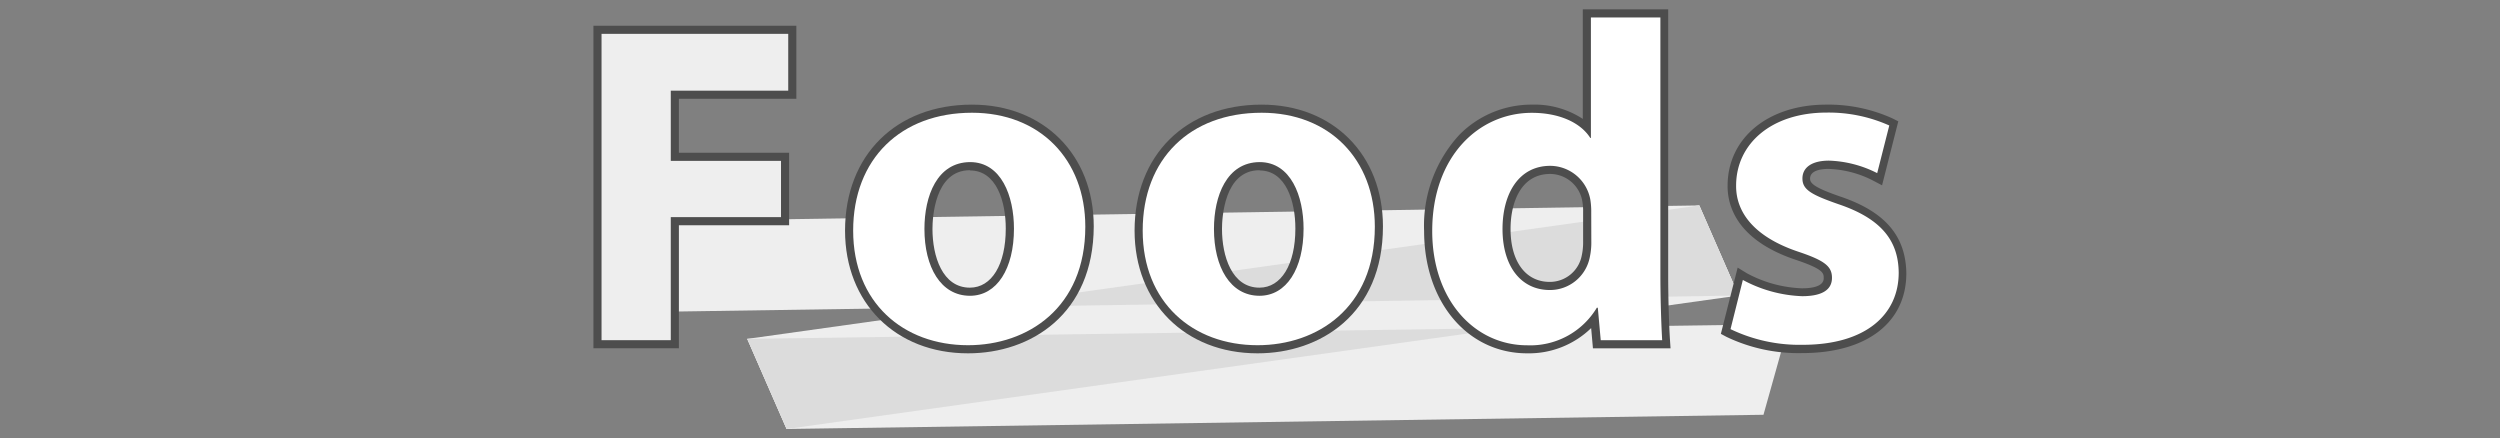 <svg xmlns="http://www.w3.org/2000/svg" xmlns:xlink="http://www.w3.org/1999/xlink" viewBox="0 0 308 54"><rect x="0" y="0" width="308" height="54" fill="#808080" stroke="none"/><defs><style>.cls-1{fill:none;}.cls-2{fill:#eee;}.cls-3{clip-path:url(#clip-path);}.cls-4{fill:#dcdcdc;}.cls-5{fill:#4d4d4d;}.cls-6{fill:#fff;}</style><clipPath id="clip-path"><path class="cls-1" d="M214.2,36.41l-131.4,2L80.1,27.26l129.25-2ZM92.06,41.75l4.85,11.1L217.26,51.1l3.13-11.17Z"/></clipPath></defs><g id="コンテンツ"><polygon class="cls-2" points="209.35 25.31 80.11 27.26 82.8 38.39 214.2 36.41 209.35 25.31"/><polygon class="cls-2" points="92.06 41.75 96.91 52.85 217.26 51.1 220.39 39.93 92.06 41.75"/><polygon class="cls-2" points="209.35 25.31 92.06 41.75 96.91 52.85 214.2 36.41 209.35 25.31"/><g class="cls-3"><polygon class="cls-4" points="209.35 25.31 92.06 41.75 96.91 52.85 214.2 36.41 209.35 25.31"/></g><path class="cls-5" d="M83.64,42.91H73.11V3.17h25v9H83.64v6.65H97.22v8.93H83.64Zm-8.53-2h6.53V25.74H95.22V20.81H81.64V10.16H96.16v-5h-21Z"/><path class="cls-5" d="M119.26,43.53c-8.92,0-15.15-6.22-15.15-15.12,0-9.29,6.29-15.52,15.64-15.52,8.81,0,15,6.18,15,15C134.71,38.71,127,43.53,119.26,43.53Zm.49-28.64c-8.28,0-13.64,5.3-13.64,13.52,0,7.84,5.29,13.12,13.15,13.12,6.2,0,13.45-3.56,13.45-13.6C132.71,20.13,127.5,14.89,119.75,14.89Zm-.25,22.55c-4,0-6.61-3.62-6.61-9.23s2.6-9.24,6.62-9.24,6.41,3.61,6.41,9.2S123.4,37.44,119.5,37.44Zm0-16.47c-4.4,0-4.62,6-4.62,7.24,0,3.34,1.21,7.23,4.61,7.23,2.69,0,4.42-2.85,4.42-7.27C123.92,24.85,122.77,21,119.51,21Z"/><path class="cls-5" d="M154.93,43.53c-8.92,0-15.15-6.22-15.15-15.12,0-9.29,6.29-15.52,15.65-15.52,8.8,0,14.95,6.18,14.95,15C170.38,38.71,162.62,43.53,154.93,43.53Zm.5-28.64c-8.29,0-13.65,5.3-13.65,13.52,0,7.84,5.29,13.12,13.15,13.12,6.21,0,13.45-3.56,13.45-13.6C168.38,20.13,163.17,14.89,155.43,14.89Zm-.26,22.55c-4,0-6.61-3.62-6.61-9.23s2.6-9.24,6.62-9.24,6.42,3.61,6.42,9.2S159.07,37.44,155.17,37.44Zm0-16.47c-4.39,0-4.62,6-4.62,7.24,0,3.34,1.21,7.23,4.61,7.23,2.69,0,4.43-2.85,4.43-7.27C159.6,24.85,158.44,21,155.18,21Z"/><path class="cls-5" d="M188.15,43.53c-7.36,0-12.7-6.34-12.7-15.08a16.49,16.49,0,0,1,4.36-11.86,12.48,12.48,0,0,1,8.91-3.7A10.83,10.83,0,0,1,195,14.65V1.15h10.52V33.72c0,3.24.11,6.41.22,8.13l.07,1.06h-9.56l-.22-2.49A11,11,0,0,1,188.15,43.53Zm.57-28.64A10.46,10.46,0,0,0,181.23,18c-2.49,2.5-3.8,6.11-3.78,10.44,0,7.58,4.5,13.08,10.7,13.08a8.58,8.58,0,0,0,7.71-4.12l.29-.51h1.61l.36,4h5.61c-.09-1.83-.17-4.49-.17-7.19V3.15H197V18h-1.66l-.29-.45C194,15.87,191.63,14.89,188.72,14.89Zm2.21,21.84c-4.15,0-6.83-3.34-6.83-8.52,0-5.34,2.7-8.78,6.89-8.78a6,6,0,0,1,5.91,4.95,8.63,8.63,0,0,1,.14,1.76v3.58a9.33,9.33,0,0,1-.21,2.16A6.05,6.05,0,0,1,190.93,36.73Zm.06-15.3c-3.6,0-4.89,3.5-4.89,6.78,0,4,1.85,6.52,4.83,6.52a4,4,0,0,0,3.95-3.29,7.38,7.38,0,0,0,.16-1.72V26.14a6.86,6.86,0,0,0-.1-1.36A4.05,4.05,0,0,0,191,21.43Z"/><path class="cls-5" d="M222.05,43.5a20.52,20.52,0,0,1-9.35-2l-.69-.37,2.07-8.16,1.16.71A15.47,15.47,0,0,0,222,35.52c2.68,0,2.68-1,2.68-1.26,0-.59,0-1.09-3.35-2.22-7.44-2.45-8.51-6.78-8.49-9.15,0-5.89,5-10,12.15-10a19.12,19.12,0,0,1,8.17,1.7l.71.36-2,7.88-1.12-.59a12.92,12.92,0,0,0-5.48-1.43c-.84,0-2.27.15-2.27,1.2,0,.6.6,1.13,3.77,2.22,5.48,1.86,8,4.84,8.09,9.38C234.89,39.71,230,43.5,222.05,43.5ZM214.34,40a19.66,19.66,0,0,0,7.71,1.47c6.79,0,10.84-3,10.84-7.88,0-3.66-2-5.9-6.73-7.5C223.06,25.06,221,24.19,221,22c0-1.55,1.13-3.2,4.27-3.2a14.39,14.39,0,0,1,5.27,1.13l1-3.89A18.13,18.13,0,0,0,225,14.89c-6.07,0-10.15,3.22-10.15,8,0,3.2,2.43,5.7,7.13,7.24,2.76.93,4.71,1.77,4.71,4.12,0,1.22-.61,3.26-4.68,3.26A17.81,17.81,0,0,1,215.38,36Z"/><path class="cls-2" d="M74.11,4.17h23v7H82.64v8.65H96.22v6.93H82.64V41.91H74.11Z"/><path class="cls-6" d="M133.71,27.93c0,10-7.1,14.6-14.45,14.6-8,0-14.15-5.27-14.15-14.12S111,13.89,119.75,13.89C128.13,13.89,133.71,19.66,133.71,27.93Zm-19.82.28c0,4.68,2,8.23,5.61,8.23,3.32,0,5.42-3.33,5.42-8.27,0-4-1.55-8.2-5.41-8.2C115.44,20,113.89,24.15,113.89,28.21Z"/><path class="cls-6" d="M169.38,27.93c0,10-7.1,14.6-14.45,14.6-8,0-14.15-5.27-14.15-14.12s5.84-14.52,14.65-14.52C163.81,13.89,169.38,19.66,169.38,27.93Zm-19.82.28c0,4.68,2,8.23,5.61,8.23,3.32,0,5.43-3.33,5.43-8.27,0-4-1.56-8.2-5.42-8.2C151.12,20,149.56,24.15,149.56,28.21Z"/><path class="cls-6" d="M204.56,2.15V33.72c0,3.11.11,6.36.22,8.19h-7.57l-.36-4h-.12a9.55,9.55,0,0,1-8.58,4.63c-6.47,0-11.7-5.56-11.7-14.08,0-9.2,5.74-14.56,12.27-14.56,3.38,0,6,1.2,7.2,3.09H196V2.15Zm-8.52,24a9.05,9.05,0,0,0-.11-1.55A5.06,5.06,0,0,0,191,20.43c-3.91,0-5.89,3.46-5.89,7.78,0,4.61,2.28,7.52,5.83,7.52a5,5,0,0,0,4.93-4.08,8.44,8.44,0,0,0,.18-1.93Z"/><path class="cls-6" d="M214.72,34.49a16.59,16.59,0,0,0,7.3,2c2.58,0,3.68-.86,3.68-2.26s-.88-2.11-4-3.17c-5.7-1.87-7.84-5-7.81-8.19,0-5.15,4.34-9,11.15-9a18.27,18.27,0,0,1,7.72,1.59l-1.49,5.87a14.06,14.06,0,0,0-5.94-1.54c-2.08,0-3.27.82-3.27,2.2s1.09,2,4.45,3.17c5.2,1.76,7.38,4.44,7.41,8.44,0,5.11-4,8.88-11.84,8.88a19.61,19.61,0,0,1-8.88-1.93Z"/><rect class="cls-1" width="308" height="54"/></g></svg>